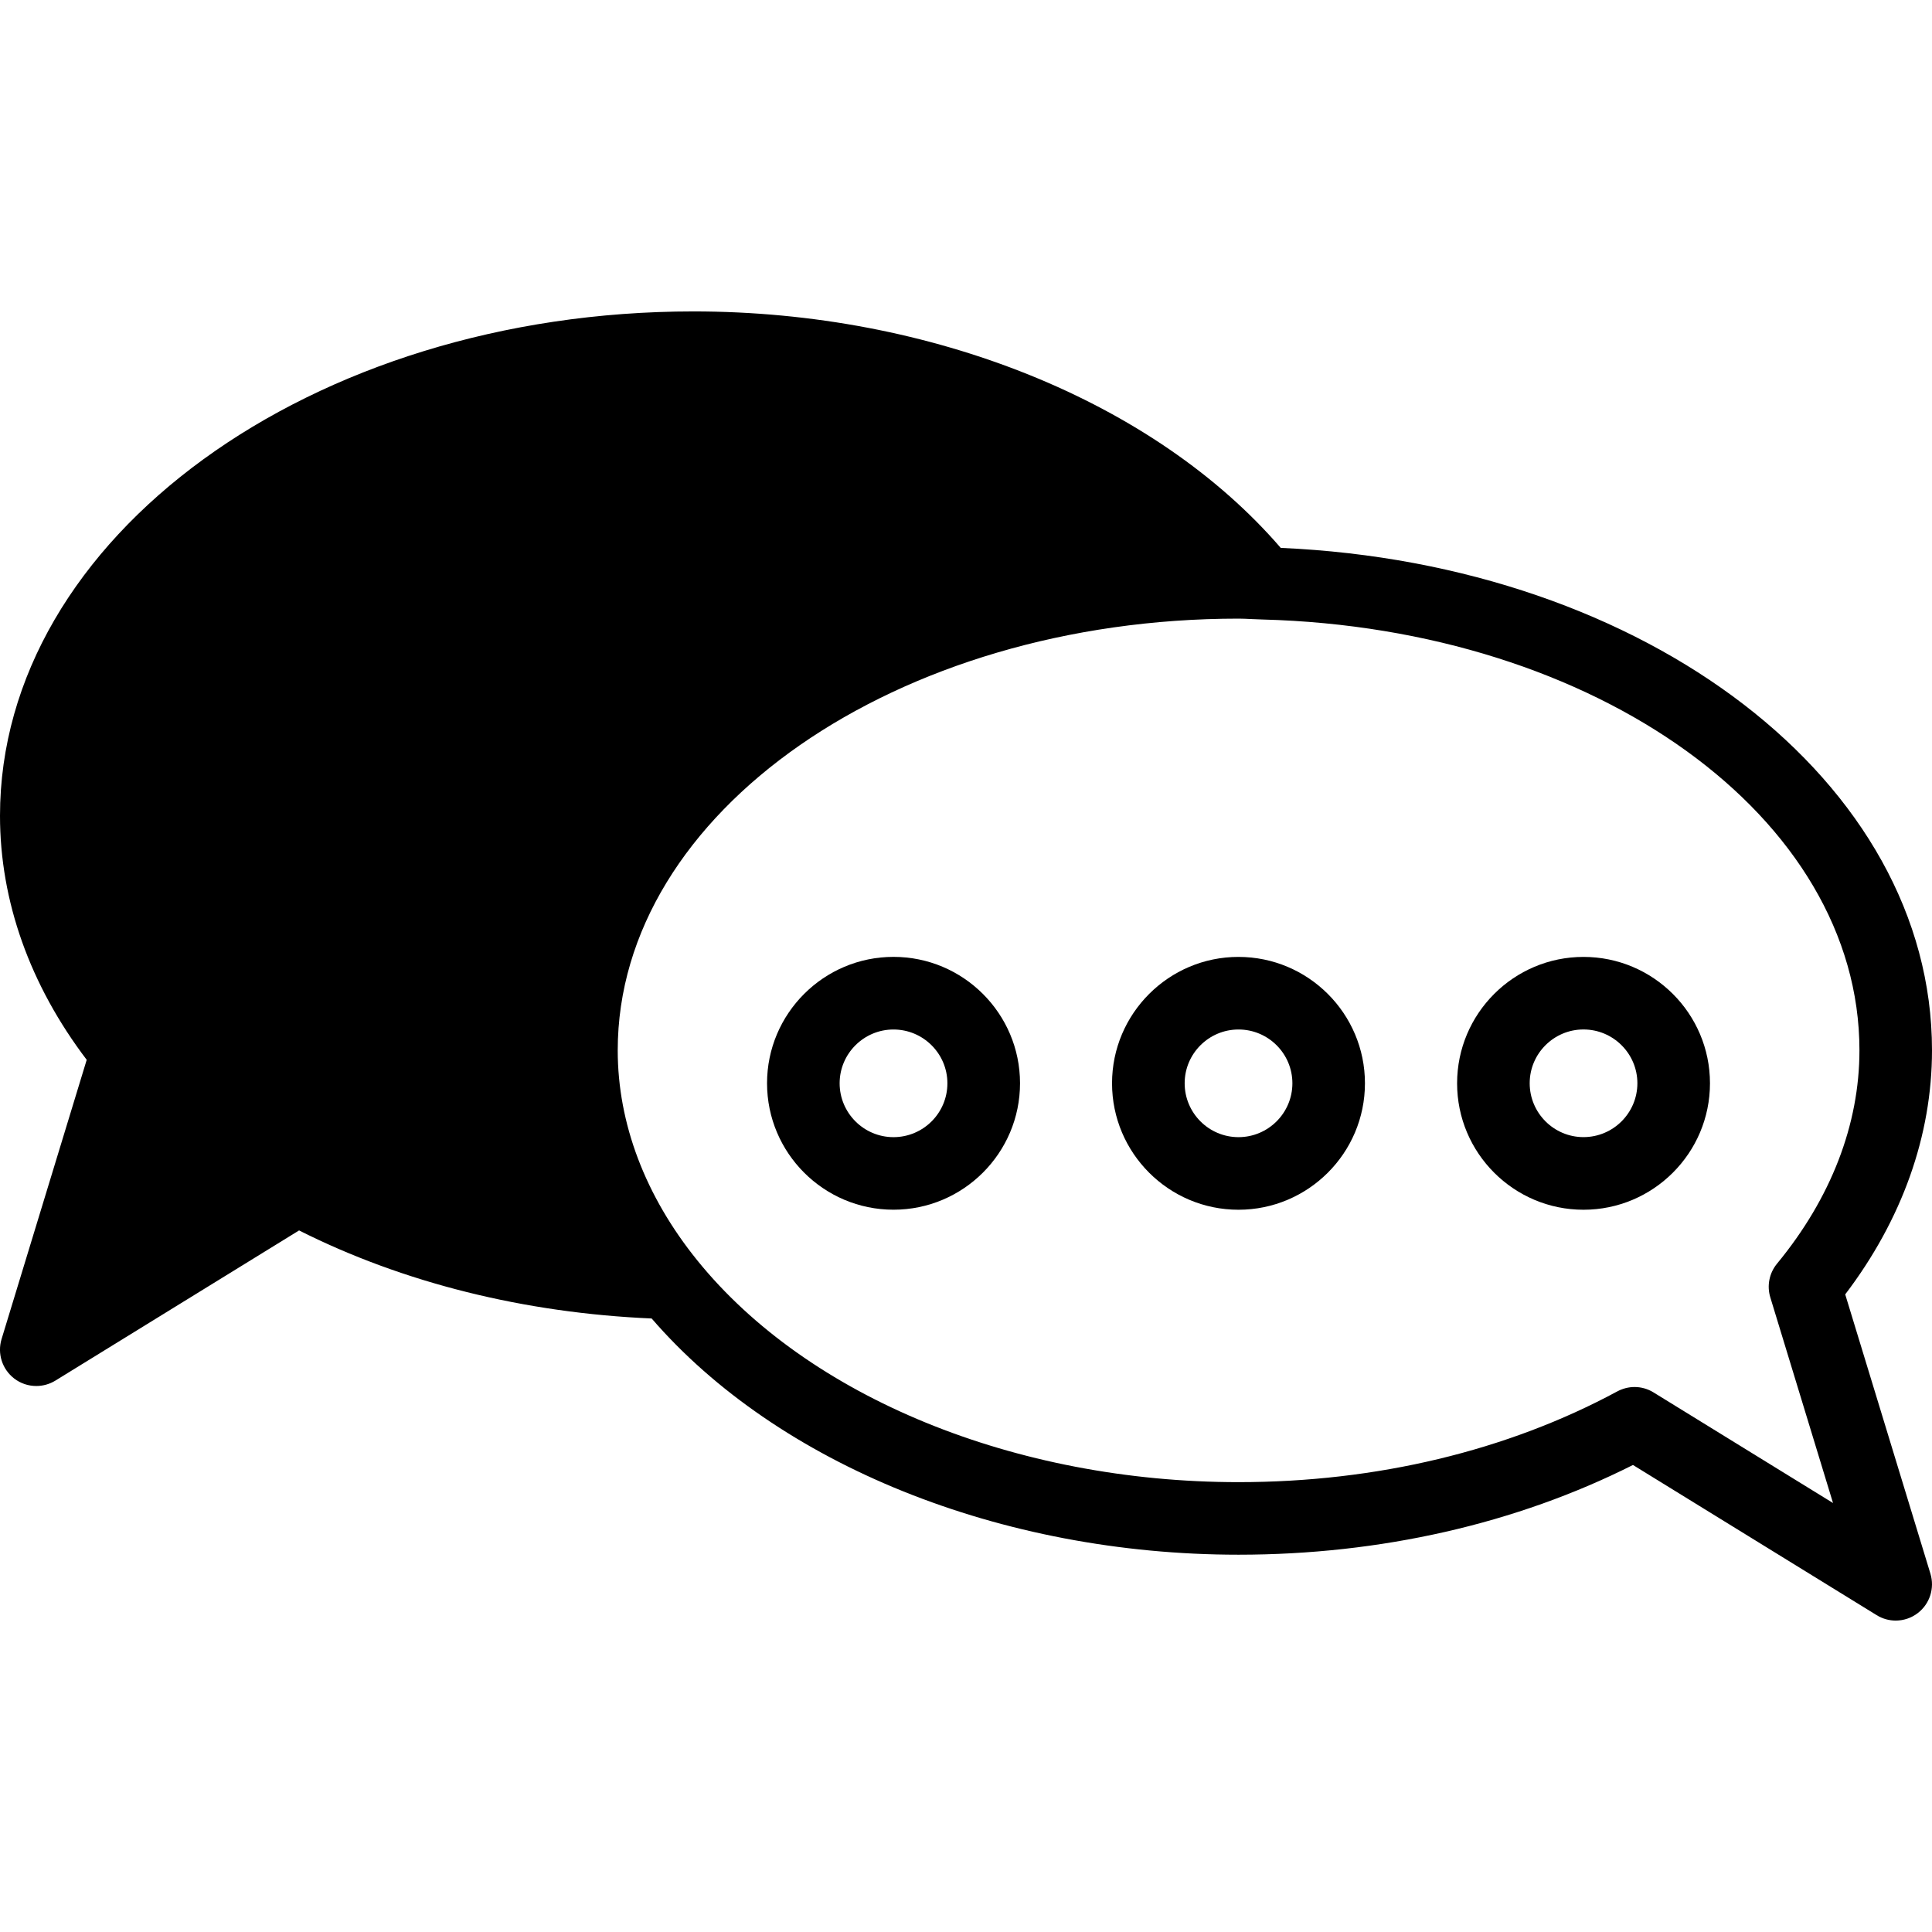 <?xml version="1.0" encoding="iso-8859-1"?>
<!-- Uploaded to: SVG Repo, www.svgrepo.com, Generator: SVG Repo Mixer Tools -->
<!DOCTYPE svg PUBLIC "-//W3C//DTD SVG 1.1//EN" "http://www.w3.org/Graphics/SVG/1.1/DTD/svg11.dtd">
<svg fill="#000000" version="1.1" id="Capa_1" xmlns="http://www.w3.org/2000/svg" xmlns:xlink="http://www.w3.org/1999/xlink" 
	 width="800px" height="800px" viewBox="0 0 53.229 53.229"
	 xml:space="preserve">
<g>
	<g>
		<path d="M34.124,42.834c3.909,0,7.652-0.853,10.866-2.472l6.715,4.138c0.161,0.1,0.343,0.149,0.524,0.149
			c0.216,0,0.432-0.07,0.61-0.208c0.33-0.254,0.467-0.686,0.347-1.083l-2.348-7.696c1.566-2.061,2.391-4.374,2.391-6.725
			c0-7.39-7.847-13.4-17.943-13.842c-3.472-4.026-9.616-6.515-16.179-6.515C8.571,8.58,0,14.814,0,22.476
			c0,2.35,0.824,4.663,2.389,6.723l-2.346,7.695c-0.121,0.398,0.017,0.83,0.346,1.084C0.568,38.117,0.784,38.186,1,38.186
			c0.181,0,0.363-0.049,0.525-0.148l6.715-4.138c2.873,1.446,6.211,2.274,9.714,2.426C21.43,40.348,27.568,42.834,34.124,42.834z
			 M51.23,28.938c0,2.045-0.785,4.076-2.271,5.878c-0.213,0.259-0.283,0.606-0.185,0.928l1.728,5.666l-4.945-3.047
			c-0.159-0.099-0.342-0.149-0.523-0.149c-0.163,0-0.326,0.041-0.476,0.121c-3.035,1.637-6.643,2.5-10.433,2.5
			c-6.155,0-11.87-2.342-14.915-6.111c-1.434-1.774-2.191-3.774-2.191-5.785c0-6.559,7.674-11.895,17.106-11.895
			c0.117,0,0.232,0.006,0.347,0.012l0.308,0.012C44.002,17.311,51.23,22.526,51.23,28.938z"/>
		<path d="M30.638,29.846c0,1.922,1.563,3.484,3.483,3.484c1.921,0,3.485-1.562,3.485-3.484c0-1.92-1.563-3.482-3.485-3.482
			C32.202,26.363,30.638,27.926,30.638,29.846z M35.607,29.846c0,0.818-0.666,1.484-1.485,1.484c-0.818,0-1.483-0.666-1.483-1.484
			c0-0.817,0.665-1.482,1.483-1.482C34.941,28.363,35.607,29.028,35.607,29.846z"/>
		<path d="M24.617,26.363c-1.921,0-3.484,1.562-3.484,3.482c0,1.922,1.563,3.484,3.484,3.484c1.921,0,3.486-1.562,3.486-3.484
			C28.103,27.926,26.54,26.363,24.617,26.363z M24.617,31.33c-0.818,0-1.484-0.666-1.484-1.484c0-0.817,0.666-1.482,1.484-1.482
			c0.819,0,1.485,0.666,1.485,1.482C26.103,30.664,25.437,31.33,24.617,31.33z"/>
		<path d="M43.627,33.33c1.921,0,3.485-1.562,3.485-3.484c0-1.92-1.563-3.482-3.485-3.482c-1.921,0-3.482,1.562-3.482,3.482
			C40.144,31.768,41.707,33.33,43.627,33.33z M43.627,28.363c0.819,0,1.485,0.666,1.485,1.482c0,0.818-0.666,1.484-1.485,1.484
			c-0.817,0-1.482-0.666-1.482-1.484C42.144,29.028,42.81,28.363,43.627,28.363z"/>
	</g>
</g>
</svg>